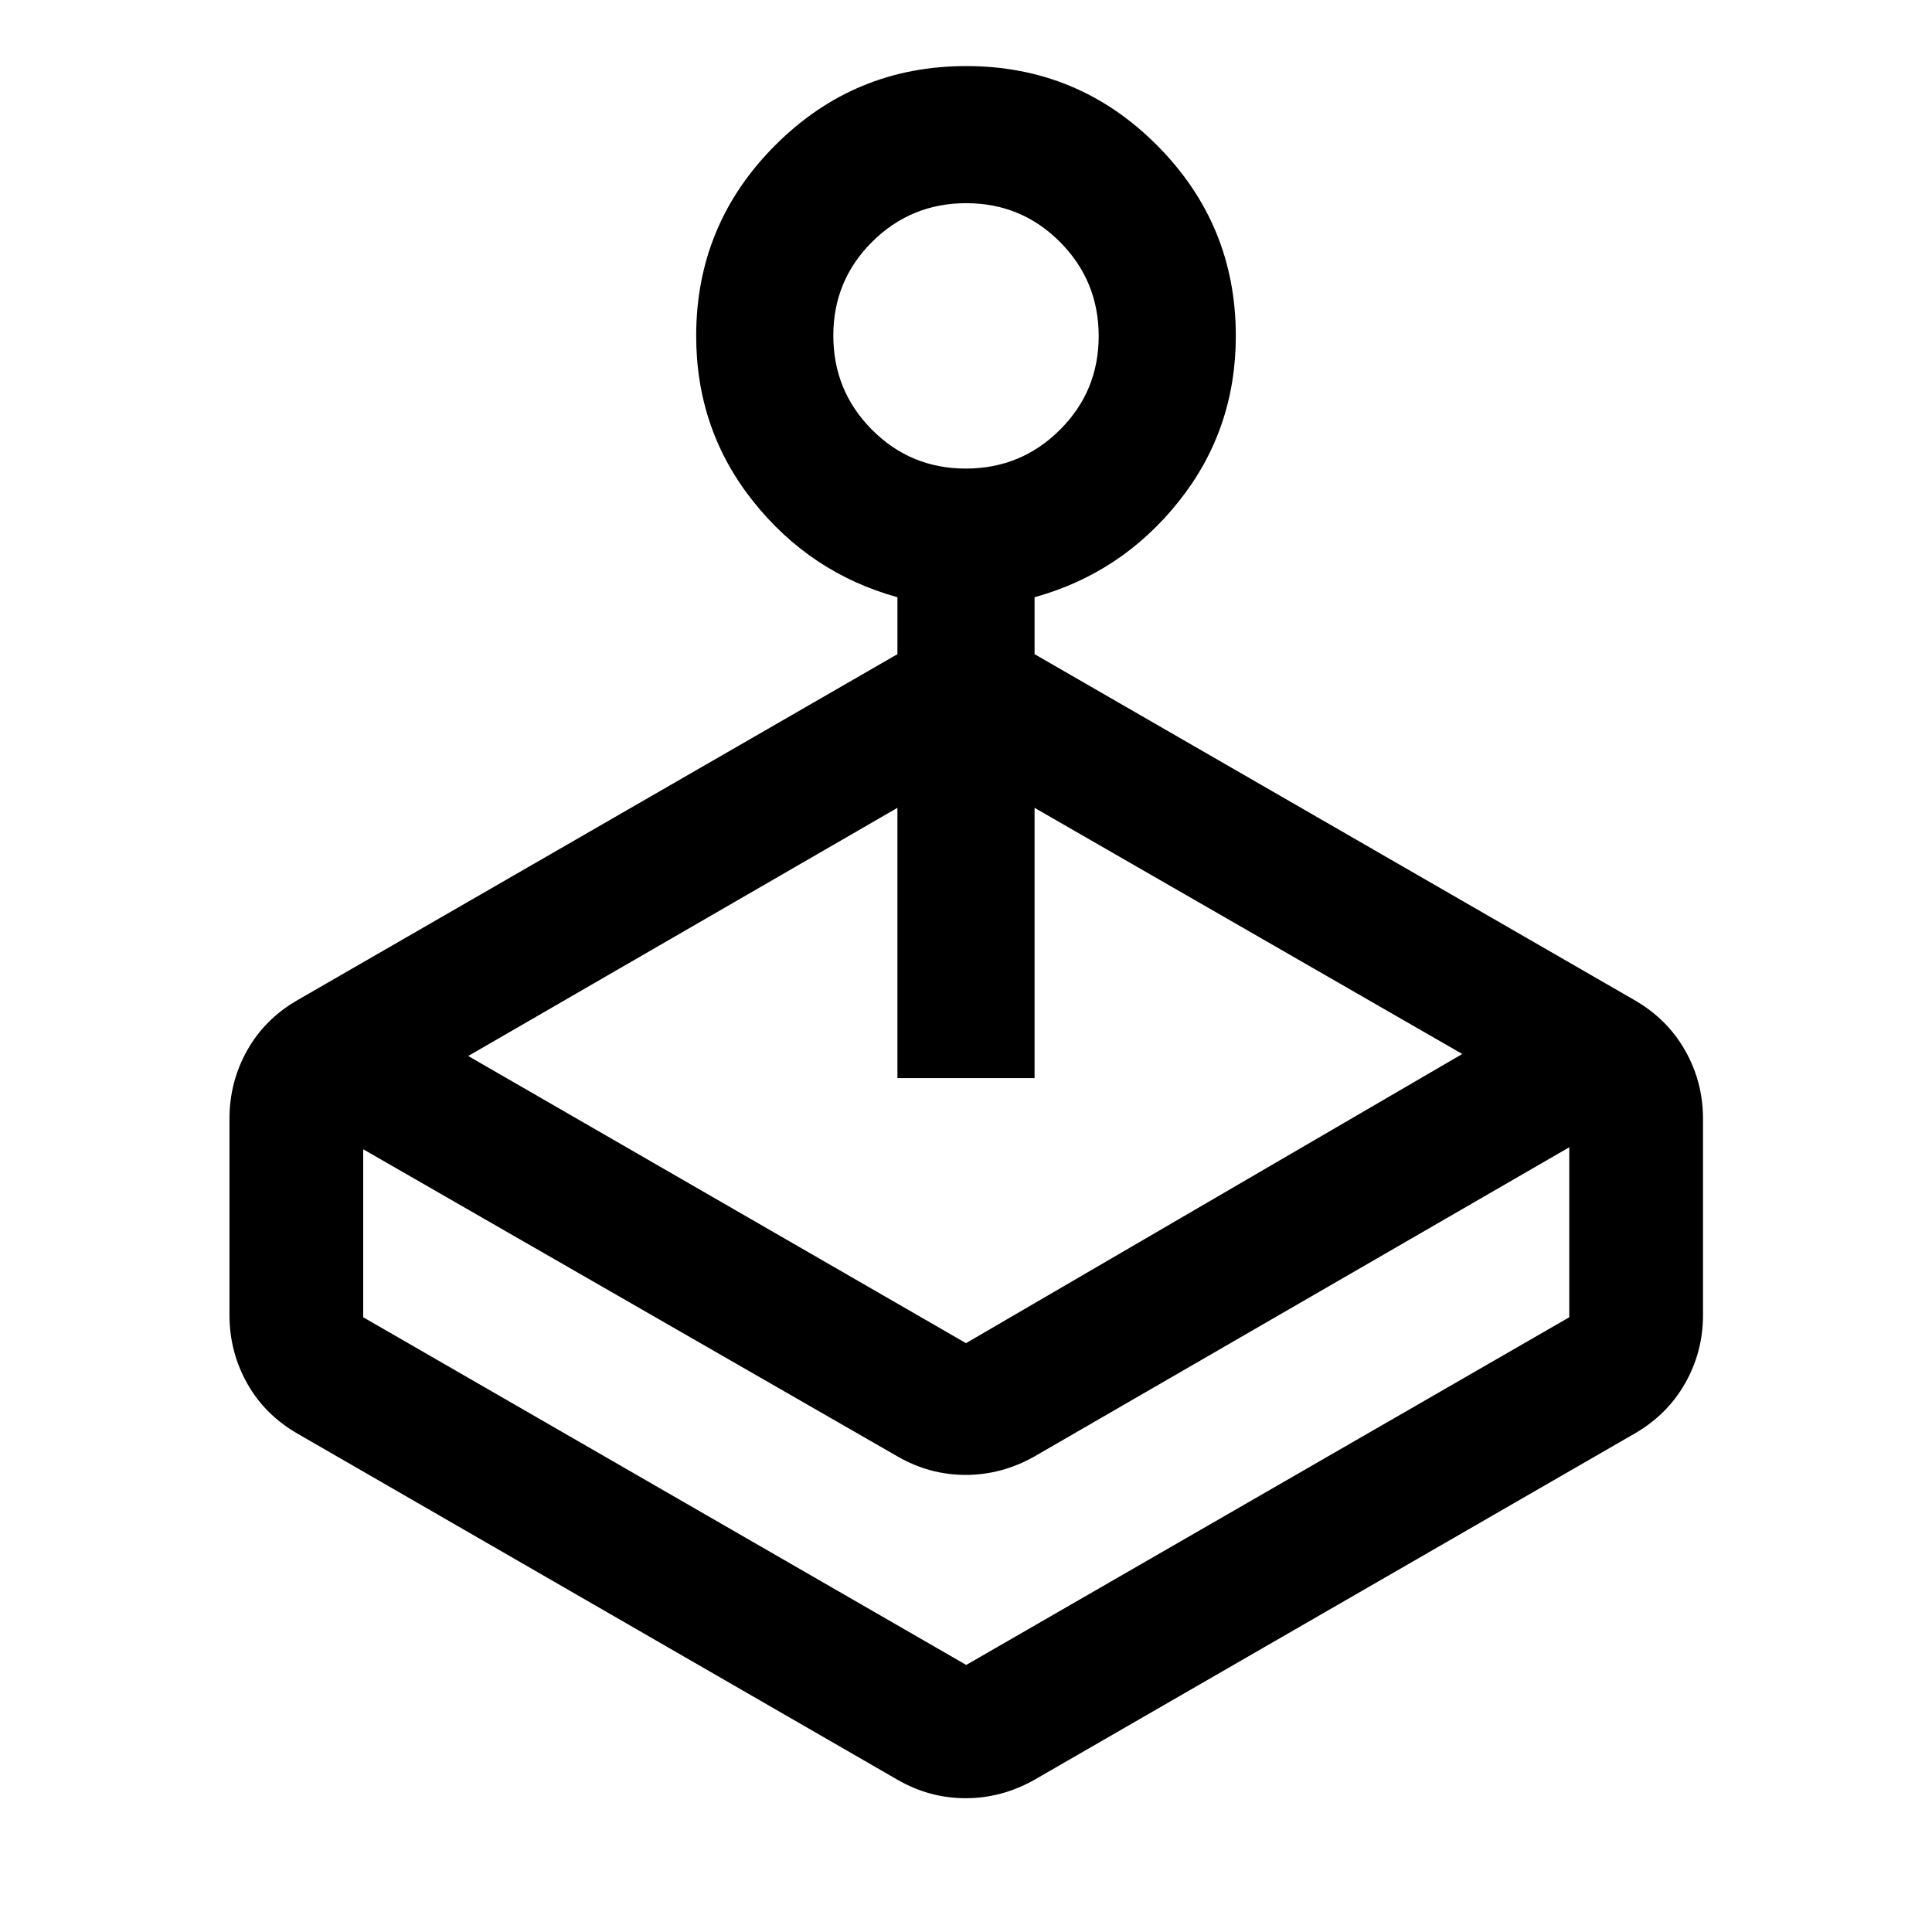 <svg xmlns="http://www.w3.org/2000/svg" width="48" height="48" viewBox="0 -960 960 960"><path d="M232.65-435.28 480-292.59l246.59-143.69-212.52-122.31v134.29h-68.14v-134.29L232.65-435.28Zm213.28-199.67v-28.29q-43.23-11.96-71.61-47.55-28.39-35.58-28.39-82.32 0-55.42 39.3-94.74 39.29-39.32 94.87-39.32 55.58 0 94.77 39.32 39.2 39.32 39.2 94.74 0 46.74-28.39 82.32-28.38 35.59-71.61 47.55v28.29L811.91-463.2q16.41 9.37 25.36 25.07 8.95 15.7 8.95 34.11v97.37q0 18.41-8.95 34.11-8.95 15.69-25.36 25.06L514.07-75.67q-16.25 9.19-34.23 9.19-17.99 0-33.91-9.19L148.09-247.48q-16.41-9.37-25.24-25.06-8.83-15.7-8.83-34.11v-97.37q0-18.41 8.83-34.11t25.24-25.07l297.84-171.75Zm0 398.62-265.45-152.6v83.47L480.12-132.7l299.64-172.76v-84.47l-265.69 153.6q-16.25 9.2-34.23 9.2-17.99 0-33.91-9.2Zm33.95-490.84q27.43 0 46.74-19.2 19.31-19.2 19.31-46.62 0-27.42-19.19-46.74-19.2-19.31-46.62-19.31-27.43 0-46.74 19.19-19.31 19.2-19.31 46.62 0 27.43 19.19 46.74 19.2 19.32 46.62 19.32ZM480-132.7Z"/></svg>